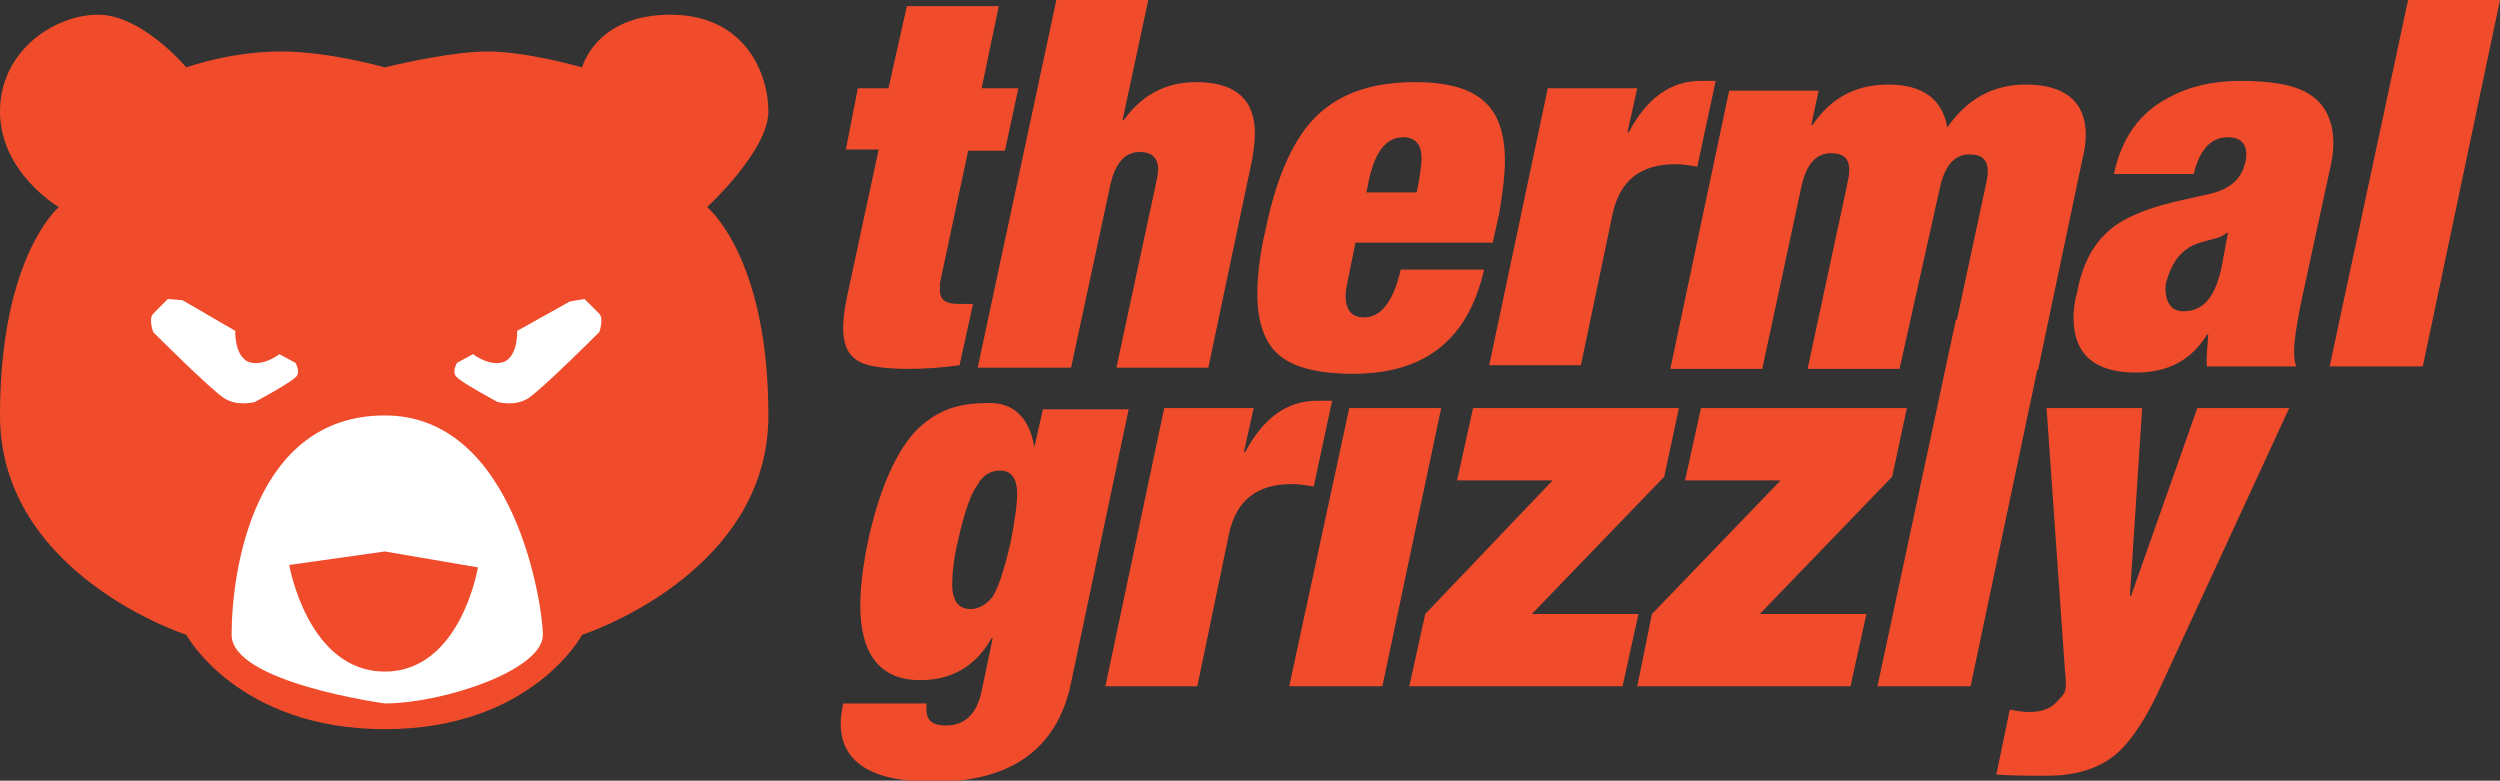 <?xml version="1.0" encoding="utf-8"?>
<!-- Generator: Adobe Illustrator 22.1.0, SVG Export Plug-In . SVG Version: 6.00 Build 0)  -->
<svg version="1.1" id="Layer_1" xmlns="http://www.w3.org/2000/svg" xmlns:xlink="http://www.w3.org/1999/xlink" x="0px" y="0px"
	 viewBox="0 0 204 63.7" style="enable-background:new 0 0 204 63.7;" xml:space="preserve">
<rect x="0" y="0" width="204" height="63.7" fill="#333333" stroke="none"/>
<style type="text/css">
	.st0{clip-path:url(#SVGID_1_);fill:#F04C2C;}
	.st1{clip-path:url(#SVGID_1_);fill:#FFFFFF;}
</style>
<g>
	<g>
		<defs>
			<rect id="SVGID_3_" width="204" height="63.7"/>
		</defs>
		<clipPath id="SVGID_1_">
			<use xlink:href="#SVGID_3_"  style="overflow:visible;"/>
		</clipPath>
		<path class="st0" d="M69,12.3L70,7.2h2.5L74,0.5h7.5l-1.4,6.7h3L82,12.3h-3l-2.3,10.8c0,0.2,0,0.4,0,0.6c0,0.8,0.5,1.1,1.5,1.1
			h1.2l-1.1,5c-1.4,0.2-2.8,0.3-4.1,0.3c-2,0-3.4-0.2-4.1-0.6c-0.9-0.5-1.3-1.4-1.3-2.7c0-0.7,0.1-1.5,0.3-2.5l2.6-12.1H69z"/>
		<path class="st0" d="M79.8,29.9L86.2,0h7.5l-2.1,9.8h0.1c1.5-2.1,3.5-3.1,5.9-3.1c3.2,0,4.8,1.4,4.8,4.2c0,0.6-0.1,1.3-0.2,2
			l-3.6,17.1h-7.5l3.2-14.9c0.1-0.5,0.2-0.9,0.2-1.3c0-0.9-0.5-1.4-1.5-1.4c-1.2,0-2,0.9-2.4,2.7l-3.2,14.9H79.8z"/>
		<path class="st0" d="M121.8,19.8h-11.2l-0.6,3c-0.1,0.5-0.2,0.9-0.2,1.3c0,1.2,0.5,1.8,1.5,1.8c1.4,0,2.4-1.3,3-3.9h6.8
			c-1.3,5.7-4.8,8.5-10.7,8.5c-2.8,0-4.8-0.5-6-1.5c-1.2-1-1.8-2.7-1.8-5c0-1.5,0.2-3.3,0.7-5.4c0.9-4.3,2.3-7.4,4.2-9.2
			c1.9-1.8,4.5-2.7,8-2.7c2.5,0,4.3,0.5,5.4,1.4c1.3,1,1.9,2.7,1.9,5c0,1.3-0.2,2.8-0.5,4.5L121.8,19.8z M115.6,15.7l0.2-1
			c0.1-0.7,0.2-1.3,0.2-1.8c0-1.1-0.5-1.7-1.5-1.7c-1.4,0-2.3,1.2-2.8,3.5l-0.2,1H115.6z"/>
		<path class="st0" d="M121.5,29.9l4.8-22.7h7.3l-0.8,3.6h0.1c1.5-2.8,3.4-4.2,5.9-4.2h1.2l-1.5,7c-0.6-0.1-1.2-0.2-1.8-0.2
			c-2.8,0-4.5,1.3-5.1,4l-2.6,12.4H121.5z"/>
		<path class="st0" d="M187.4,29.9h-7.3c-0.1-0.4,0-1.3,0.1-2.6h-0.1c-1.3,2.1-3.2,3.1-5.8,3.1c-3.4,0-5.1-1.5-5.1-4.5
			c0-0.6,0.1-1.4,0.3-2.1c0.4-2.1,1.2-3.7,2.4-4.8c1.1-1.1,3-1.9,5.4-2.5l3.1-0.7c1.6-0.4,2.5-1.2,2.8-2.5c0.1-0.3,0.1-0.5,0.1-0.7
			c0-0.9-0.5-1.4-1.5-1.4c-1.4,0-2.3,1-2.8,3h-6.5c0.6-2.9,2.1-5,4.4-6.2c1.6-0.9,3.6-1.4,5.9-1.4c2.5,0,4.3,0.3,5.5,1
			c1.4,0.8,2.1,2.2,2.1,4.1c0,0.7-0.1,1.4-0.3,2.2L187.7,25c-0.3,1.6-0.5,2.8-0.5,3.6C187.2,29.1,187.2,29.5,187.4,29.9 M178.2,25.4
			c1.6,0,2.6-1.2,3.1-3.7l0.5-2.7h-0.1c-0.2,0.2-0.6,0.4-1.1,0.5c-0.8,0.2-1.4,0.4-1.6,0.5c-1.1,0.5-1.8,1.5-2.2,2.9
			c-0.1,0.3-0.1,0.6-0.1,0.8C176.8,24.9,177.3,25.4,178.2,25.4"/>
		<polygon class="st0" points="190.1,29.9 196.5,0 204,0 197.7,29.9 		"/>
		<path class="st0" d="M84.4,36.5l0.7-3.1h7l-4.7,22.3c-1.1,5.4-4.9,8.1-11.2,8.1c-5.1,0-7.6-1.6-7.6-4.8c0-0.5,0.1-1,0.2-1.6h6.8
			c0,0.2,0,0.3,0,0.5c0,0.9,0.5,1.3,1.6,1.3c1.5,0,2.5-0.9,2.9-2.8l0.9-4.3h-0.1c-1.3,2.3-3.3,3.4-5.8,3.4c-3.2,0-4.9-2-4.9-6.1
			c0-1.4,0.2-3.1,0.6-5.1c0.9-4.2,2.2-7.2,3.8-9c1.5-1.6,3.3-2.4,5.7-2.4C82.6,32.7,84,34,84.4,36.5L84.4,36.5z M78.2,44
			c-0.4,1.6-0.5,2.9-0.5,3.7c0,1.3,0.5,2,1.5,2c0.7,0,1.3-0.4,1.8-1c0.5-0.8,1-2.4,1.5-4.6c0.3-1.6,0.5-2.9,0.5-3.8
			c0-1.3-0.5-1.9-1.4-1.9c-0.8,0-1.4,0.4-1.8,1.1C79.2,40.3,78.7,41.8,78.2,44"/>
		<path class="st0" d="M90.2,56L95,33.3h7.3l-0.8,3.6h0.1c1.5-2.8,3.4-4.2,5.9-4.2h1.2l-1.5,7c-0.6-0.1-1.2-0.2-1.8-0.2
			c-2.8,0-4.5,1.3-5.1,4L97.7,56H90.2z"/>
		<polygon class="st0" points="105.2,56 110.1,33.3 117.6,33.3 112.8,56 		"/>
		<polygon class="st0" points="118.9,39.2 120.2,33.3 137,33.3 135.8,38.9 125,50.1 133.7,50.1 132.4,56 115,56 116.3,50.1 
			126.7,39.2 		"/>
		<polygon class="st0" points="137.5,39.2 138.8,33.3 155.6,33.3 154.4,38.9 143.6,50.1 152.3,50.1 151,56 133.6,56 134.8,50.1 
			145.3,39.2 		"/>
		<path class="st0" d="M147.5,30.1l3.2-14.9c0.1-0.5,0.2-0.9,0.2-1.3c0-1-0.5-1.4-1.5-1.4c-1.2,0-2,0.9-2.4,2.7l-3.2,14.9h-7.5
			l4.8-22.7h7.3l-0.6,2.8h0.1c1.5-2.2,3.5-3.3,6.2-3.3c2.8,0,4.4,1.2,4.8,3.5c1.6-2.3,3.7-3.5,6.4-3.5c3.2,0,4.9,1.4,4.9,4.1
			c0,0.6-0.1,1.3-0.3,2.1l-3.6,17.1h-7.5l3.2-14.9c0.1-0.5,0.2-0.9,0.2-1.3c0-1-0.5-1.4-1.5-1.4c-1.2,0-2,0.9-2.4,2.7L155,30.1
			H147.5z M153.2,56l6.4-29.9h7.5L160.8,56H153.2z"/>
		<path class="st0" d="M162.9,63.2l1.1-5.3c0.5,0.1,1,0.2,1.6,0.2c0.8,0,1.6-0.2,2.1-0.7c0.4-0.4,0.7-0.7,0.8-1
			c0.1-0.3,0.1-0.9,0-1.7l-1.5-21.4h7.8l-1,15.3h0.1l5.4-15.3h7.5L176,56.7c-1.2,2.5-2.5,4.3-3.8,5.2c-1.3,0.9-3,1.4-5.1,1.4
			C165.5,63.3,164.1,63.3,162.9,63.2"/>
		<path class="st0" d="M31.4,5.5c0,0,5.2-1.3,8.4-1.3c3.2,0,7.7,1.3,7.7,1.3s1.1-4.3,7.2-4.3c6.1,0,8,4.8,8,7.9c0,3.2-5,7.8-5,7.8
			s5,4,5,17c0,13-15.2,17.9-15.2,17.9s-4.1,7.7-16.1,7.7c-12,0-16.2-7.7-16.2-7.7S0,46.9,0,33.9s4.8-17,4.8-17S0,14.1,0,9.1
			c0-5,4.5-7.9,8-7.9c3.6,0,7.2,4.3,7.2,4.3s3.6-1.3,7.7-1.3C26.9,4.2,31.4,5.5,31.4,5.5"/>
		<path class="st1" d="M31.4,57.4c4.7,0,12.9-2.7,12.9-5.6c0-2.2-2.2-17.9-12.9-17.9c-10.7,0-12.5,12.7-12.5,17.9
			C18.9,55.7,31.4,57.4,31.4,57.4"/>
		<path class="st0" d="M31.4,45l7.6,1.3c0,0-1.4,8.5-7.6,8.5c-6.3,0-7.8-8.7-7.8-8.7L31.4,45z"/>
		<path class="st1" d="M14.9,24.5l4.3,2.5c0,0-0.1,1.9,1,2.5c1.2,0.5,2.6-0.6,2.6-0.6l1.3,0.7c0,0,0.5,0.8,0,1.2
			c-0.5,0.5-3.3,2-3.3,2s-1.4,0.4-2.5-0.3c-1.1-0.7-5.8-5.4-5.8-5.4s-0.4-1.1,0-1.5c0.4-0.4,1.2-1.2,1.2-1.2L14.9,24.5z M46.5,24.6
			L42.2,27c0,0,0.1,1.9-1,2.5c-1.2,0.5-2.6-0.6-2.6-0.6l-1.3,0.7c0,0-0.5,0.8,0,1.2c0.5,0.5,3.3,2,3.3,2s1.4,0.4,2.5-0.3
			c1.1-0.7,5.8-5.4,5.8-5.4s0.4-1.1,0-1.5c-0.4-0.4-1.2-1.2-1.2-1.2L46.5,24.6z"/>
	</g>
</g>
</svg>
